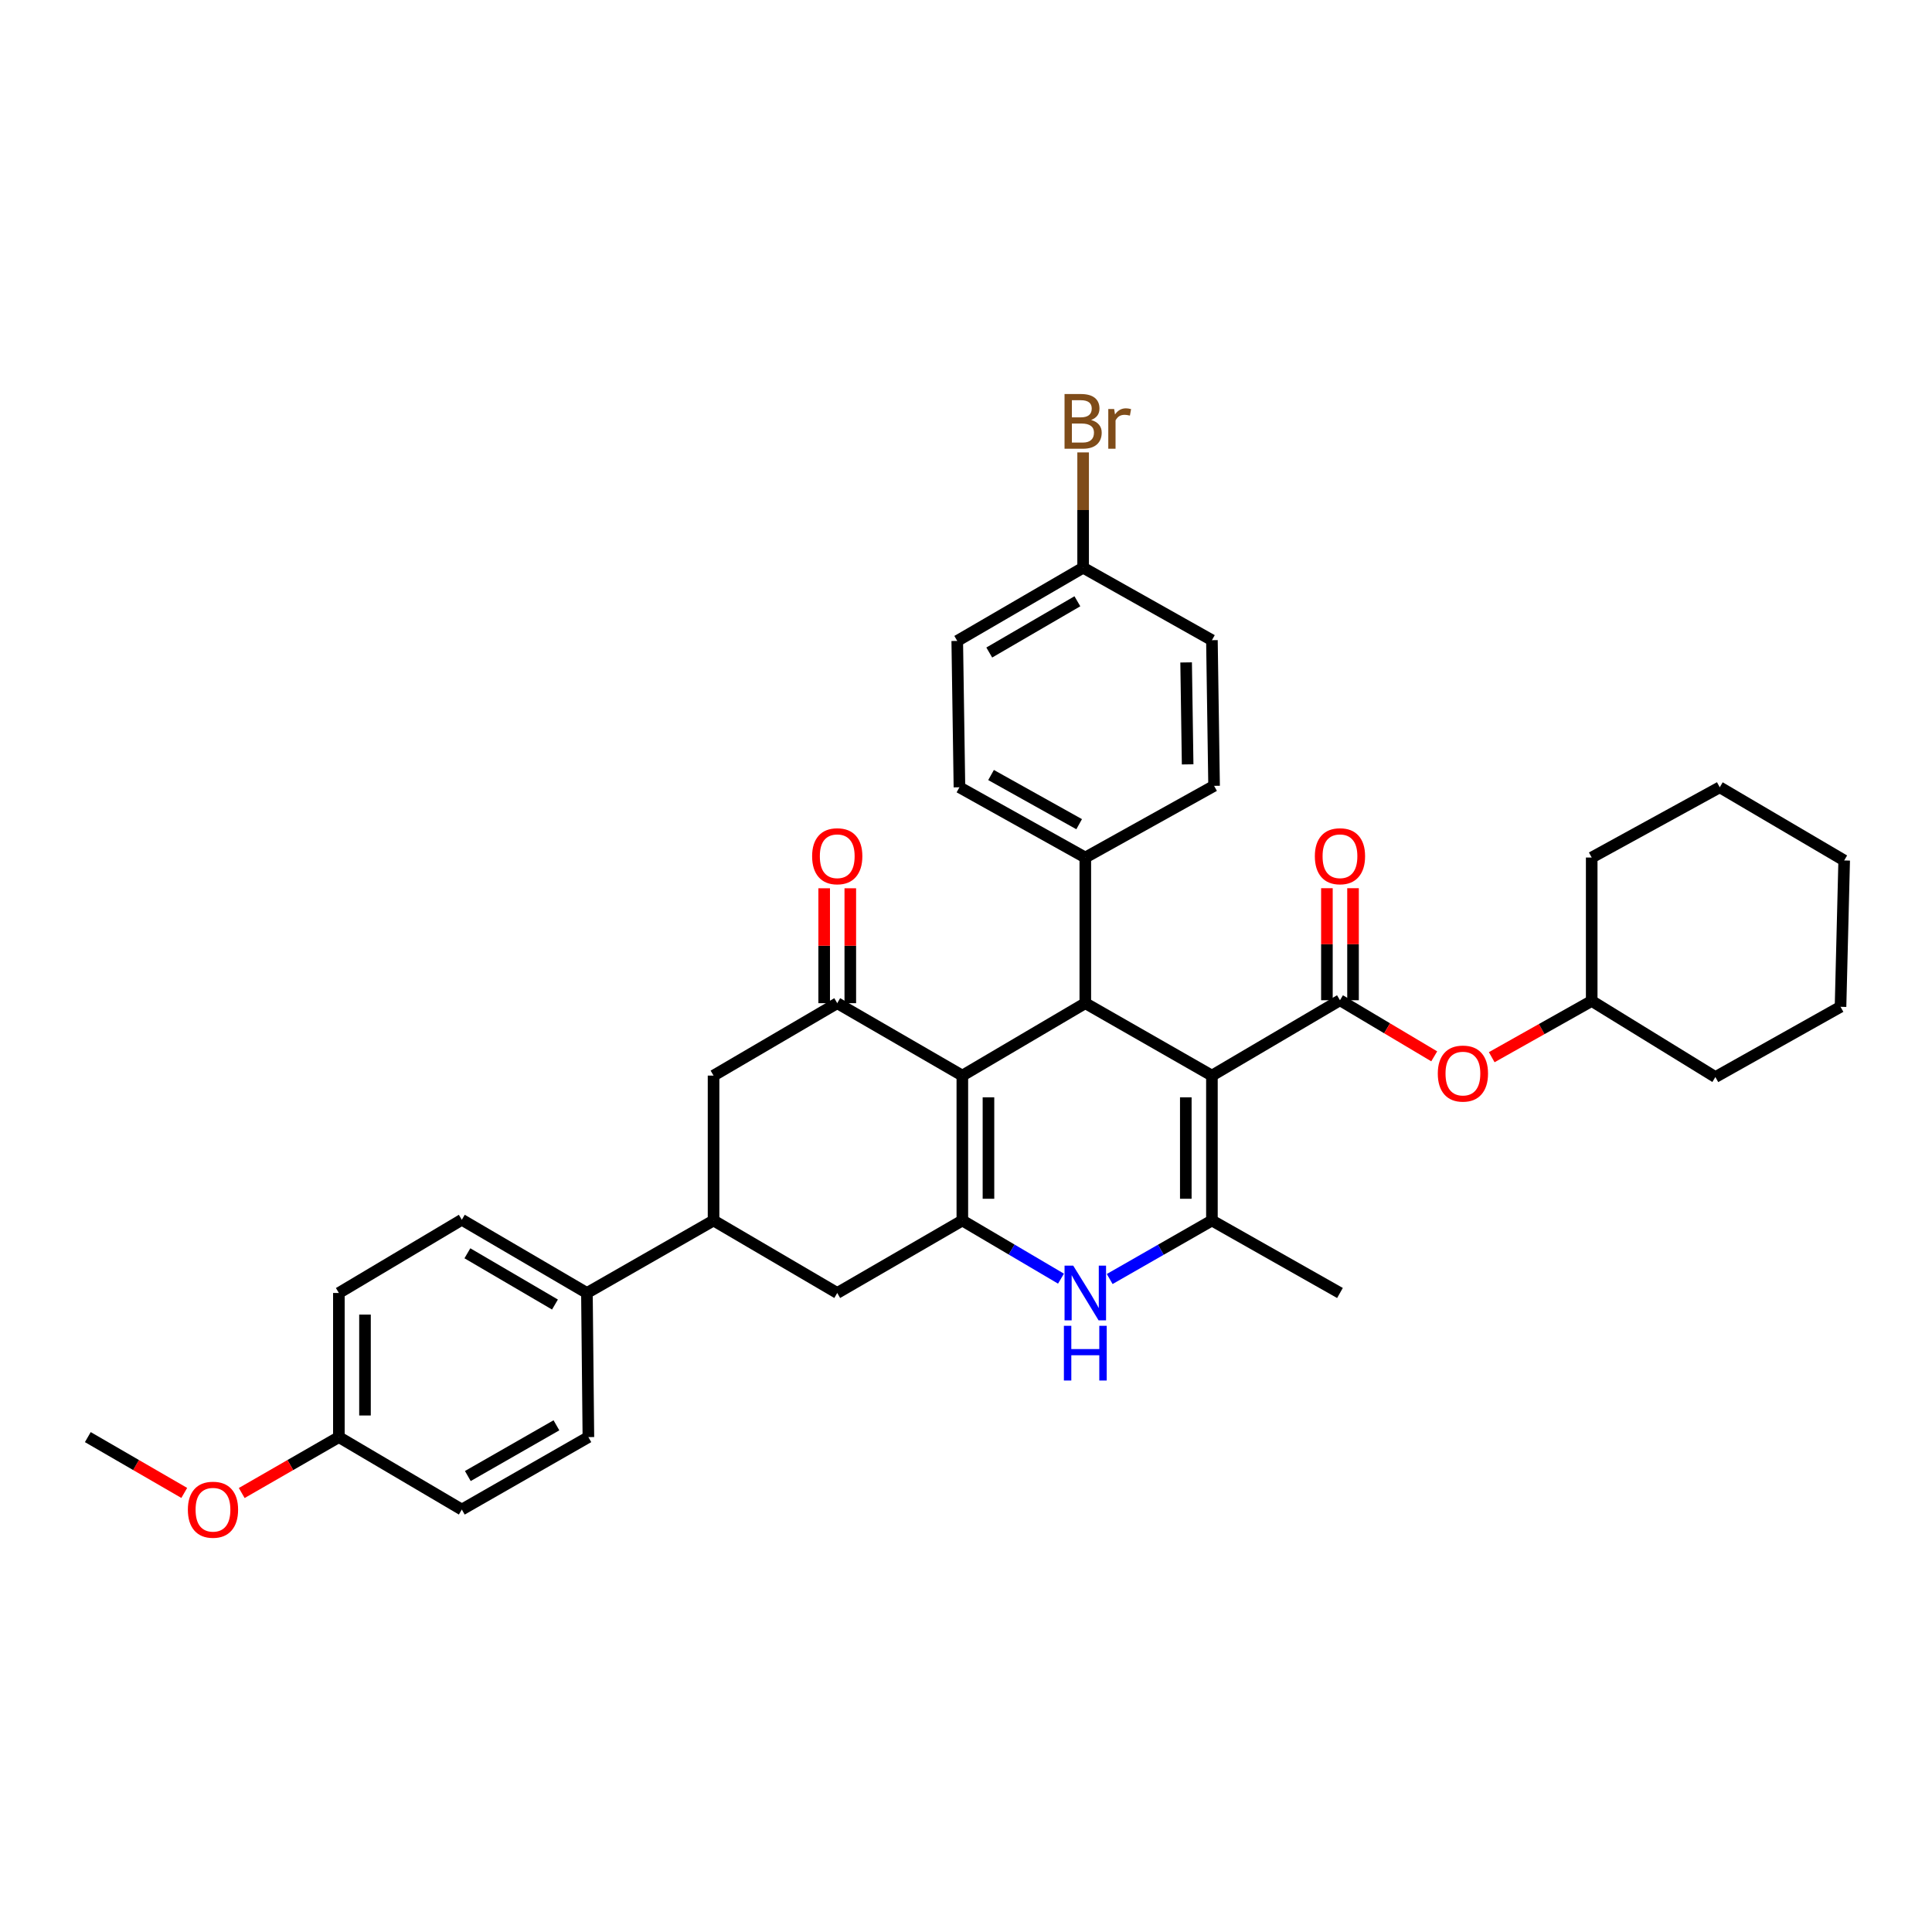 <?xml version='1.0' encoding='iso-8859-1'?>
<svg version='1.1' baseProfile='full'
              xmlns='http://www.w3.org/2000/svg'
                      xmlns:rdkit='http://www.rdkit.org/xml'
                      xmlns:xlink='http://www.w3.org/1999/xlink'
                  xml:space='preserve'
width='1000px' height='1000px' viewBox='0 0 1000 1000'>
<!-- END OF HEADER -->
<rect style='opacity:1.0;fill:#FFFFFF;stroke:none' width='1000' height='1000' x='0' y='0'> </rect>
<path class='bond-2' d='M 627.287,556.731 L 627.287,631.73' style='fill:none;fill-rule:evenodd;stroke:#000000;stroke-width:6px;stroke-linecap:butt;stroke-linejoin:miter;stroke-opacity:1' />
<path class='bond-2' d='M 613.768,567.981 L 613.768,620.481' style='fill:none;fill-rule:evenodd;stroke:#000000;stroke-width:6px;stroke-linecap:butt;stroke-linejoin:miter;stroke-opacity:1' />
<path class='bond-3' d='M 627.287,556.731 L 561.751,519.247' style='fill:none;fill-rule:evenodd;stroke:#000000;stroke-width:6px;stroke-linecap:butt;stroke-linejoin:miter;stroke-opacity:1' />
<path class='bond-4' d='M 627.287,556.731 L 693.566,517.722' style='fill:none;fill-rule:evenodd;stroke:#000000;stroke-width:6px;stroke-linecap:butt;stroke-linejoin:miter;stroke-opacity:1' />
<path class='bond-0' d='M 498.107,556.731 L 561.751,519.247' style='fill:none;fill-rule:evenodd;stroke:#000000;stroke-width:6px;stroke-linecap:butt;stroke-linejoin:miter;stroke-opacity:1' />
<path class='bond-1' d='M 498.107,556.731 L 498.107,631.73' style='fill:none;fill-rule:evenodd;stroke:#000000;stroke-width:6px;stroke-linecap:butt;stroke-linejoin:miter;stroke-opacity:1' />
<path class='bond-1' d='M 511.626,567.981 L 511.626,620.481' style='fill:none;fill-rule:evenodd;stroke:#000000;stroke-width:6px;stroke-linecap:butt;stroke-linejoin:miter;stroke-opacity:1' />
<path class='bond-6' d='M 498.107,556.731 L 433.353,519.247' style='fill:none;fill-rule:evenodd;stroke:#000000;stroke-width:6px;stroke-linecap:butt;stroke-linejoin:miter;stroke-opacity:1' />
<path class='bond-7' d='M 498.107,631.73 L 433.353,669.245' style='fill:none;fill-rule:evenodd;stroke:#000000;stroke-width:6px;stroke-linecap:butt;stroke-linejoin:miter;stroke-opacity:1' />
<path class='bond-35' d='M 498.107,631.73 L 523.636,646.778' style='fill:none;fill-rule:evenodd;stroke:#000000;stroke-width:6px;stroke-linecap:butt;stroke-linejoin:miter;stroke-opacity:1' />
<path class='bond-35' d='M 523.636,646.778 L 549.164,661.826' style='fill:none;fill-rule:evenodd;stroke:#0000FF;stroke-width:6px;stroke-linecap:butt;stroke-linejoin:miter;stroke-opacity:1' />
<path class='bond-5' d='M 627.287,631.73 L 600.833,646.873' style='fill:none;fill-rule:evenodd;stroke:#000000;stroke-width:6px;stroke-linecap:butt;stroke-linejoin:miter;stroke-opacity:1' />
<path class='bond-5' d='M 600.833,646.873 L 574.378,662.016' style='fill:none;fill-rule:evenodd;stroke:#0000FF;stroke-width:6px;stroke-linecap:butt;stroke-linejoin:miter;stroke-opacity:1' />
<path class='bond-20' d='M 627.287,631.73 L 693.566,669.245' style='fill:none;fill-rule:evenodd;stroke:#000000;stroke-width:6px;stroke-linecap:butt;stroke-linejoin:miter;stroke-opacity:1' />
<path class='bond-11' d='M 561.751,519.247 L 561.751,443.857' style='fill:none;fill-rule:evenodd;stroke:#000000;stroke-width:6px;stroke-linecap:butt;stroke-linejoin:miter;stroke-opacity:1' />
<path class='bond-10' d='M 693.566,517.722 L 717.958,532.24' style='fill:none;fill-rule:evenodd;stroke:#000000;stroke-width:6px;stroke-linecap:butt;stroke-linejoin:miter;stroke-opacity:1' />
<path class='bond-10' d='M 717.958,532.24 L 742.35,546.758' style='fill:none;fill-rule:evenodd;stroke:#FF0000;stroke-width:6px;stroke-linecap:butt;stroke-linejoin:miter;stroke-opacity:1' />
<path class='bond-12' d='M 700.325,517.722 L 700.325,488.727' style='fill:none;fill-rule:evenodd;stroke:#000000;stroke-width:6px;stroke-linecap:butt;stroke-linejoin:miter;stroke-opacity:1' />
<path class='bond-12' d='M 700.325,488.727 L 700.325,459.732' style='fill:none;fill-rule:evenodd;stroke:#FF0000;stroke-width:6px;stroke-linecap:butt;stroke-linejoin:miter;stroke-opacity:1' />
<path class='bond-12' d='M 686.807,517.722 L 686.807,488.727' style='fill:none;fill-rule:evenodd;stroke:#000000;stroke-width:6px;stroke-linecap:butt;stroke-linejoin:miter;stroke-opacity:1' />
<path class='bond-12' d='M 686.807,488.727 L 686.807,459.732' style='fill:none;fill-rule:evenodd;stroke:#FF0000;stroke-width:6px;stroke-linecap:butt;stroke-linejoin:miter;stroke-opacity:1' />
<path class='bond-9' d='M 433.353,519.247 L 369.334,556.731' style='fill:none;fill-rule:evenodd;stroke:#000000;stroke-width:6px;stroke-linecap:butt;stroke-linejoin:miter;stroke-opacity:1' />
<path class='bond-14' d='M 440.112,519.247 L 440.112,489.508' style='fill:none;fill-rule:evenodd;stroke:#000000;stroke-width:6px;stroke-linecap:butt;stroke-linejoin:miter;stroke-opacity:1' />
<path class='bond-14' d='M 440.112,489.508 L 440.112,459.77' style='fill:none;fill-rule:evenodd;stroke:#FF0000;stroke-width:6px;stroke-linecap:butt;stroke-linejoin:miter;stroke-opacity:1' />
<path class='bond-14' d='M 426.593,519.247 L 426.593,489.508' style='fill:none;fill-rule:evenodd;stroke:#000000;stroke-width:6px;stroke-linecap:butt;stroke-linejoin:miter;stroke-opacity:1' />
<path class='bond-14' d='M 426.593,489.508 L 426.593,459.77' style='fill:none;fill-rule:evenodd;stroke:#FF0000;stroke-width:6px;stroke-linecap:butt;stroke-linejoin:miter;stroke-opacity:1' />
<path class='bond-37' d='M 433.353,669.245 L 369.334,631.73' style='fill:none;fill-rule:evenodd;stroke:#000000;stroke-width:6px;stroke-linecap:butt;stroke-linejoin:miter;stroke-opacity:1' />
<path class='bond-8' d='M 369.334,631.73 L 369.334,556.731' style='fill:none;fill-rule:evenodd;stroke:#000000;stroke-width:6px;stroke-linecap:butt;stroke-linejoin:miter;stroke-opacity:1' />
<path class='bond-13' d='M 369.334,631.73 L 303.79,669.245' style='fill:none;fill-rule:evenodd;stroke:#000000;stroke-width:6px;stroke-linecap:butt;stroke-linejoin:miter;stroke-opacity:1' />
<path class='bond-27' d='M 772.114,547.207 L 797.989,532.649' style='fill:none;fill-rule:evenodd;stroke:#FF0000;stroke-width:6px;stroke-linecap:butt;stroke-linejoin:miter;stroke-opacity:1' />
<path class='bond-27' d='M 797.989,532.649 L 823.864,518.09' style='fill:none;fill-rule:evenodd;stroke:#000000;stroke-width:6px;stroke-linecap:butt;stroke-linejoin:miter;stroke-opacity:1' />
<path class='bond-15' d='M 561.751,443.857 L 496.605,407.499' style='fill:none;fill-rule:evenodd;stroke:#000000;stroke-width:6px;stroke-linecap:butt;stroke-linejoin:miter;stroke-opacity:1' />
<path class='bond-15' d='M 558.567,426.599 L 512.965,401.148' style='fill:none;fill-rule:evenodd;stroke:#000000;stroke-width:6px;stroke-linecap:butt;stroke-linejoin:miter;stroke-opacity:1' />
<path class='bond-16' d='M 561.751,443.857 L 628.406,406.748' style='fill:none;fill-rule:evenodd;stroke:#000000;stroke-width:6px;stroke-linecap:butt;stroke-linejoin:miter;stroke-opacity:1' />
<path class='bond-17' d='M 303.79,669.245 L 239.036,631.347' style='fill:none;fill-rule:evenodd;stroke:#000000;stroke-width:6px;stroke-linecap:butt;stroke-linejoin:miter;stroke-opacity:1' />
<path class='bond-17' d='M 287.249,675.228 L 241.92,648.699' style='fill:none;fill-rule:evenodd;stroke:#000000;stroke-width:6px;stroke-linecap:butt;stroke-linejoin:miter;stroke-opacity:1' />
<path class='bond-18' d='M 303.79,669.245 L 304.549,743.846' style='fill:none;fill-rule:evenodd;stroke:#000000;stroke-width:6px;stroke-linecap:butt;stroke-linejoin:miter;stroke-opacity:1' />
<path class='bond-22' d='M 496.605,407.499 L 495.471,331.742' style='fill:none;fill-rule:evenodd;stroke:#000000;stroke-width:6px;stroke-linecap:butt;stroke-linejoin:miter;stroke-opacity:1' />
<path class='bond-23' d='M 628.406,406.748 L 627.287,331.359' style='fill:none;fill-rule:evenodd;stroke:#000000;stroke-width:6px;stroke-linecap:butt;stroke-linejoin:miter;stroke-opacity:1' />
<path class='bond-23' d='M 614.72,395.641 L 613.937,342.868' style='fill:none;fill-rule:evenodd;stroke:#000000;stroke-width:6px;stroke-linecap:butt;stroke-linejoin:miter;stroke-opacity:1' />
<path class='bond-25' d='M 239.036,631.347 L 175.4,669.245' style='fill:none;fill-rule:evenodd;stroke:#000000;stroke-width:6px;stroke-linecap:butt;stroke-linejoin:miter;stroke-opacity:1' />
<path class='bond-24' d='M 304.549,743.846 L 239.036,781.345' style='fill:none;fill-rule:evenodd;stroke:#000000;stroke-width:6px;stroke-linecap:butt;stroke-linejoin:miter;stroke-opacity:1' />
<path class='bond-24' d='M 288.006,737.738 L 242.147,763.988' style='fill:none;fill-rule:evenodd;stroke:#000000;stroke-width:6px;stroke-linecap:butt;stroke-linejoin:miter;stroke-opacity:1' />
<path class='bond-19' d='M 560.624,293.844 L 627.287,331.359' style='fill:none;fill-rule:evenodd;stroke:#000000;stroke-width:6px;stroke-linecap:butt;stroke-linejoin:miter;stroke-opacity:1' />
<path class='bond-26' d='M 560.624,293.844 L 560.624,264.003' style='fill:none;fill-rule:evenodd;stroke:#000000;stroke-width:6px;stroke-linecap:butt;stroke-linejoin:miter;stroke-opacity:1' />
<path class='bond-26' d='M 560.624,264.003 L 560.624,234.163' style='fill:none;fill-rule:evenodd;stroke:#7F4C19;stroke-width:6px;stroke-linecap:butt;stroke-linejoin:miter;stroke-opacity:1' />
<path class='bond-36' d='M 560.624,293.844 L 495.471,331.742' style='fill:none;fill-rule:evenodd;stroke:#000000;stroke-width:6px;stroke-linecap:butt;stroke-linejoin:miter;stroke-opacity:1' />
<path class='bond-36' d='M 557.648,311.215 L 512.041,337.743' style='fill:none;fill-rule:evenodd;stroke:#000000;stroke-width:6px;stroke-linecap:butt;stroke-linejoin:miter;stroke-opacity:1' />
<path class='bond-21' d='M 175.4,743.846 L 239.036,781.345' style='fill:none;fill-rule:evenodd;stroke:#000000;stroke-width:6px;stroke-linecap:butt;stroke-linejoin:miter;stroke-opacity:1' />
<path class='bond-28' d='M 175.4,743.846 L 150.259,758.314' style='fill:none;fill-rule:evenodd;stroke:#000000;stroke-width:6px;stroke-linecap:butt;stroke-linejoin:miter;stroke-opacity:1' />
<path class='bond-28' d='M 150.259,758.314 L 125.119,772.782' style='fill:none;fill-rule:evenodd;stroke:#FF0000;stroke-width:6px;stroke-linecap:butt;stroke-linejoin:miter;stroke-opacity:1' />
<path class='bond-39' d='M 175.4,743.846 L 175.4,669.245' style='fill:none;fill-rule:evenodd;stroke:#000000;stroke-width:6px;stroke-linecap:butt;stroke-linejoin:miter;stroke-opacity:1' />
<path class='bond-39' d='M 188.919,732.656 L 188.919,680.435' style='fill:none;fill-rule:evenodd;stroke:#000000;stroke-width:6px;stroke-linecap:butt;stroke-linejoin:miter;stroke-opacity:1' />
<path class='bond-30' d='M 823.864,518.09 L 887.883,557.482' style='fill:none;fill-rule:evenodd;stroke:#000000;stroke-width:6px;stroke-linecap:butt;stroke-linejoin:miter;stroke-opacity:1' />
<path class='bond-31' d='M 823.864,518.09 L 823.864,443.857' style='fill:none;fill-rule:evenodd;stroke:#000000;stroke-width:6px;stroke-linecap:butt;stroke-linejoin:miter;stroke-opacity:1' />
<path class='bond-29' d='M 95.368,772.737 L 70.411,758.292' style='fill:none;fill-rule:evenodd;stroke:#FF0000;stroke-width:6px;stroke-linecap:butt;stroke-linejoin:miter;stroke-opacity:1' />
<path class='bond-29' d='M 70.411,758.292 L 45.455,743.846' style='fill:none;fill-rule:evenodd;stroke:#000000;stroke-width:6px;stroke-linecap:butt;stroke-linejoin:miter;stroke-opacity:1' />
<path class='bond-33' d='M 887.883,557.482 L 952.653,521.117' style='fill:none;fill-rule:evenodd;stroke:#000000;stroke-width:6px;stroke-linecap:butt;stroke-linejoin:miter;stroke-opacity:1' />
<path class='bond-32' d='M 823.864,443.857 L 890.144,407.499' style='fill:none;fill-rule:evenodd;stroke:#000000;stroke-width:6px;stroke-linecap:butt;stroke-linejoin:miter;stroke-opacity:1' />
<path class='bond-34' d='M 890.144,407.499 L 954.545,445.367' style='fill:none;fill-rule:evenodd;stroke:#000000;stroke-width:6px;stroke-linecap:butt;stroke-linejoin:miter;stroke-opacity:1' />
<path class='bond-38' d='M 952.653,521.117 L 954.545,445.367' style='fill:none;fill-rule:evenodd;stroke:#000000;stroke-width:6px;stroke-linecap:butt;stroke-linejoin:miter;stroke-opacity:1' />
<path  class='atom-6' d='M 555.491 655.085
L 564.771 670.085
Q 565.691 671.565, 567.171 674.245
Q 568.651 676.925, 568.731 677.085
L 568.731 655.085
L 572.491 655.085
L 572.491 683.405
L 568.611 683.405
L 558.651 667.005
Q 557.491 665.085, 556.251 662.885
Q 555.051 660.685, 554.691 660.005
L 554.691 683.405
L 551.011 683.405
L 551.011 655.085
L 555.491 655.085
' fill='#0000FF'/>
<path  class='atom-6' d='M 550.671 686.237
L 554.511 686.237
L 554.511 698.277
L 568.991 698.277
L 568.991 686.237
L 572.831 686.237
L 572.831 714.557
L 568.991 714.557
L 568.991 701.477
L 554.511 701.477
L 554.511 714.557
L 550.671 714.557
L 550.671 686.237
' fill='#0000FF'/>
<path  class='atom-11' d='M 744.202 555.677
Q 744.202 548.877, 747.562 545.077
Q 750.922 541.277, 757.202 541.277
Q 763.482 541.277, 766.842 545.077
Q 770.202 548.877, 770.202 555.677
Q 770.202 562.557, 766.802 566.477
Q 763.402 570.357, 757.202 570.357
Q 750.962 570.357, 747.562 566.477
Q 744.202 562.597, 744.202 555.677
M 757.202 567.157
Q 761.522 567.157, 763.842 564.277
Q 766.202 561.357, 766.202 555.677
Q 766.202 550.117, 763.842 547.317
Q 761.522 544.477, 757.202 544.477
Q 752.882 544.477, 750.522 547.277
Q 748.202 550.077, 748.202 555.677
Q 748.202 561.397, 750.522 564.277
Q 752.882 567.157, 757.202 567.157
' fill='#FF0000'/>
<path  class='atom-13' d='M 680.566 443.186
Q 680.566 436.386, 683.926 432.586
Q 687.286 428.786, 693.566 428.786
Q 699.846 428.786, 703.206 432.586
Q 706.566 436.386, 706.566 443.186
Q 706.566 450.066, 703.166 453.986
Q 699.766 457.866, 693.566 457.866
Q 687.326 457.866, 683.926 453.986
Q 680.566 450.106, 680.566 443.186
M 693.566 454.666
Q 697.886 454.666, 700.206 451.786
Q 702.566 448.866, 702.566 443.186
Q 702.566 437.626, 700.206 434.826
Q 697.886 431.986, 693.566 431.986
Q 689.246 431.986, 686.886 434.786
Q 684.566 437.586, 684.566 443.186
Q 684.566 448.906, 686.886 451.786
Q 689.246 454.666, 693.566 454.666
' fill='#FF0000'/>
<path  class='atom-15' d='M 420.353 443.186
Q 420.353 436.386, 423.713 432.586
Q 427.073 428.786, 433.353 428.786
Q 439.633 428.786, 442.993 432.586
Q 446.353 436.386, 446.353 443.186
Q 446.353 450.066, 442.953 453.986
Q 439.553 457.866, 433.353 457.866
Q 427.113 457.866, 423.713 453.986
Q 420.353 450.106, 420.353 443.186
M 433.353 454.666
Q 437.673 454.666, 439.993 451.786
Q 442.353 448.866, 442.353 443.186
Q 442.353 437.626, 439.993 434.826
Q 437.673 431.986, 433.353 431.986
Q 429.033 431.986, 426.673 434.786
Q 424.353 437.586, 424.353 443.186
Q 424.353 448.906, 426.673 451.786
Q 429.033 454.666, 433.353 454.666
' fill='#FF0000'/>
<path  class='atom-27' d='M 564.764 217.389
Q 567.484 218.149, 568.844 219.829
Q 570.244 221.469, 570.244 223.909
Q 570.244 227.829, 567.724 230.069
Q 565.244 232.269, 560.524 232.269
L 551.004 232.269
L 551.004 203.949
L 559.364 203.949
Q 564.204 203.949, 566.644 205.909
Q 569.084 207.869, 569.084 211.469
Q 569.084 215.749, 564.764 217.389
M 554.804 207.149
L 554.804 216.029
L 559.364 216.029
Q 562.164 216.029, 563.604 214.909
Q 565.084 213.749, 565.084 211.469
Q 565.084 207.149, 559.364 207.149
L 554.804 207.149
M 560.524 229.069
Q 563.284 229.069, 564.764 227.749
Q 566.244 226.429, 566.244 223.909
Q 566.244 221.589, 564.604 220.429
Q 563.004 219.229, 559.924 219.229
L 554.804 219.229
L 554.804 229.069
L 560.524 229.069
' fill='#7F4C19'/>
<path  class='atom-27' d='M 576.684 211.709
L 577.124 214.549
Q 579.284 211.349, 582.804 211.349
Q 583.924 211.349, 585.444 211.749
L 584.844 215.109
Q 583.124 214.709, 582.164 214.709
Q 580.484 214.709, 579.364 215.389
Q 578.284 216.029, 577.404 217.589
L 577.404 232.269
L 573.644 232.269
L 573.644 211.709
L 576.684 211.709
' fill='#7F4C19'/>
<path  class='atom-29' d='M 97.239 781.425
Q 97.239 774.625, 100.599 770.825
Q 103.959 767.025, 110.239 767.025
Q 116.519 767.025, 119.879 770.825
Q 123.239 774.625, 123.239 781.425
Q 123.239 788.305, 119.839 792.225
Q 116.439 796.105, 110.239 796.105
Q 103.999 796.105, 100.599 792.225
Q 97.239 788.345, 97.239 781.425
M 110.239 792.905
Q 114.559 792.905, 116.879 790.025
Q 119.239 787.105, 119.239 781.425
Q 119.239 775.865, 116.879 773.065
Q 114.559 770.225, 110.239 770.225
Q 105.919 770.225, 103.559 773.025
Q 101.239 775.825, 101.239 781.425
Q 101.239 787.145, 103.559 790.025
Q 105.919 792.905, 110.239 792.905
' fill='#FF0000'/>
</svg>
